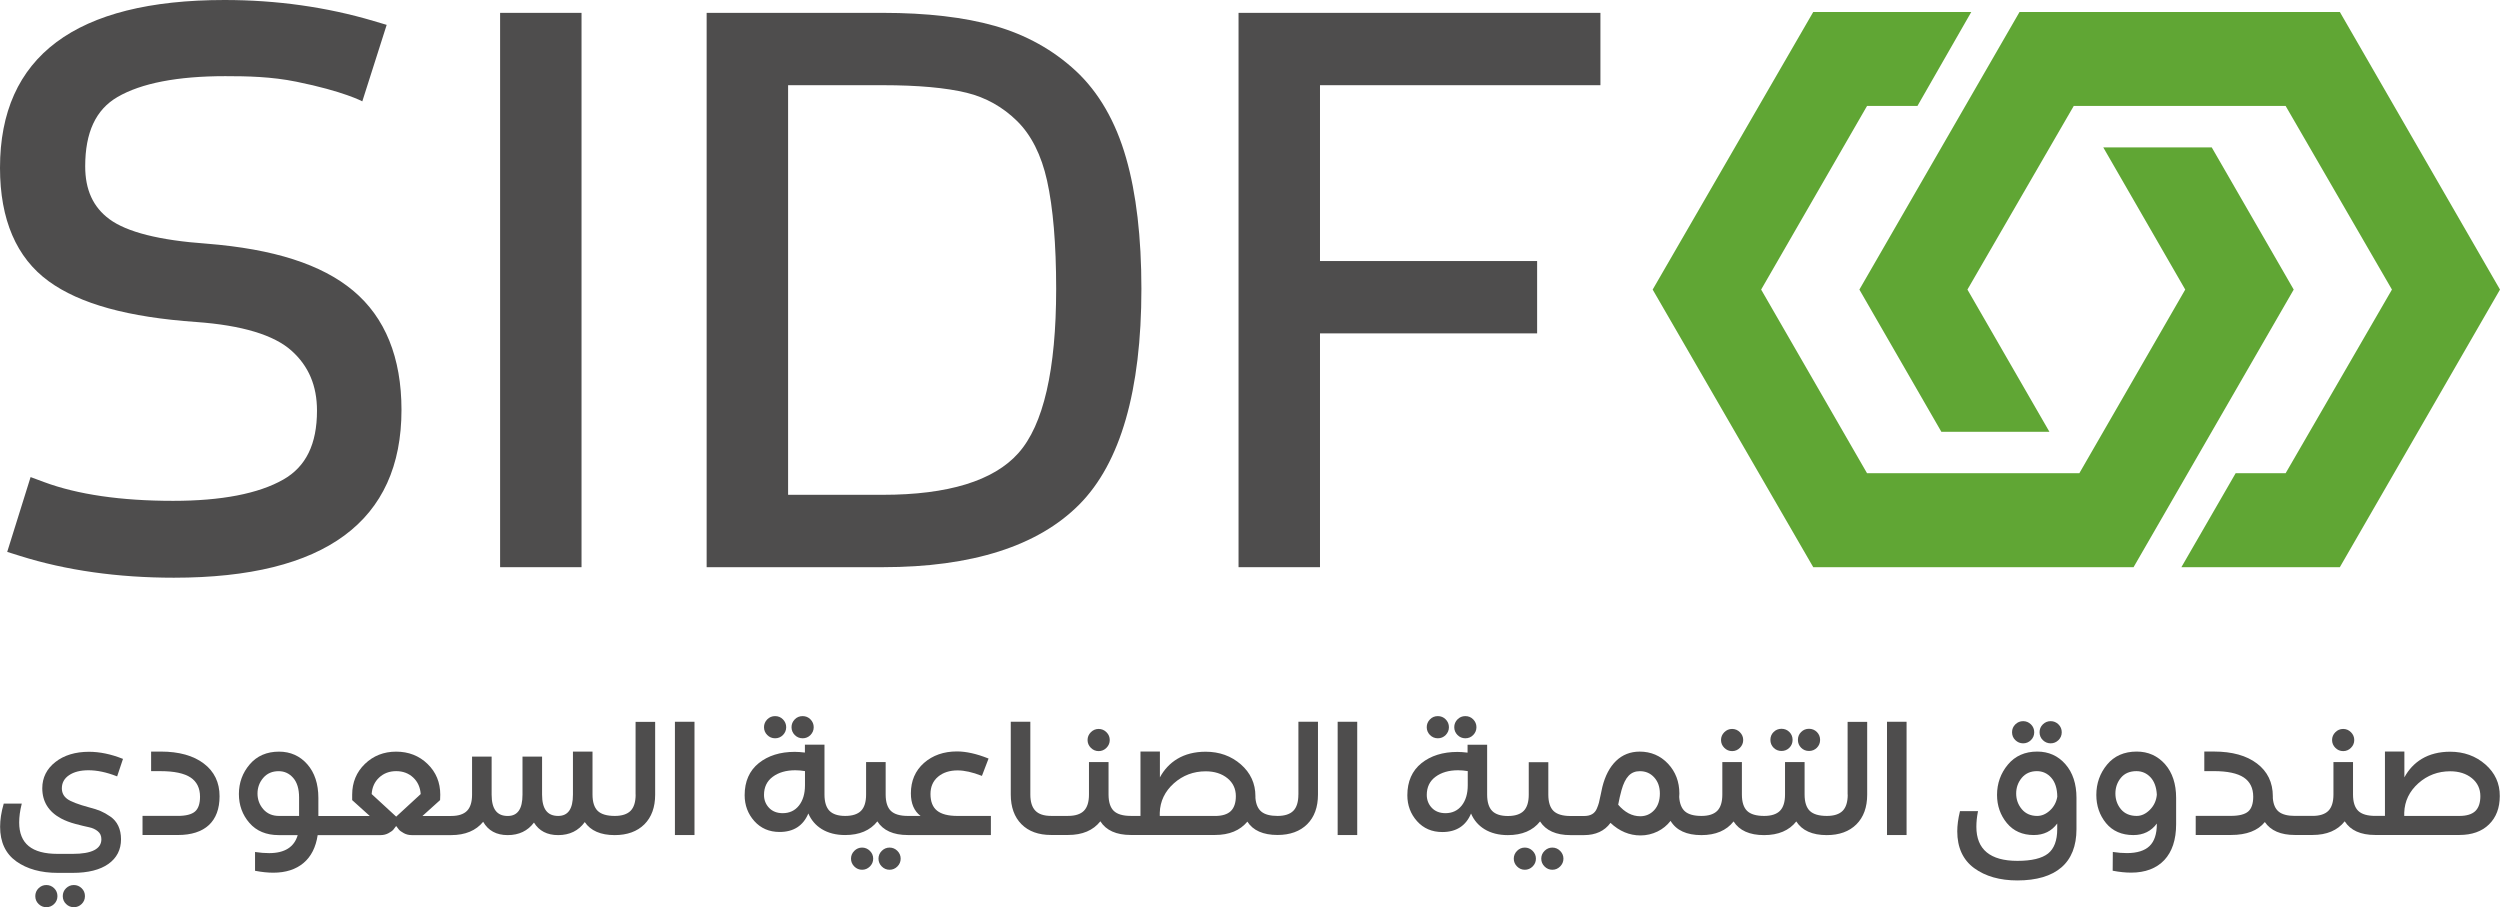 <?xml version="1.0" encoding="utf-8"?>
<!-- Generator: Adobe Illustrator 27.2.0, SVG Export Plug-In . SVG Version: 6.00 Build 0)  -->
<svg version="1.1" id="Layer_1" xmlns="http://www.w3.org/2000/svg" xmlns:xlink="http://www.w3.org/1999/xlink" x="0px" y="0px"
	 viewBox="0 0 707.75 256.83" style="enable-background:new 0 0 707.75 256.83;" xml:space="preserve">
<style type="text/css">
	.st0{fill:#771A1C;}
	.st1{fill:#FFFFFF;}
	.st2{fill:#E27F0E;stroke:#FFFFFF;stroke-width:0;}
	.st3{fill:#F29100;}
	.st4{fill:#FFFFFF;stroke:#FFFFFF;stroke-width:0;}
	.st5{fill:#65B6DC;}
	.st6{fill:#26658E;}
	.st7{fill:#9CC232;}
	.st8{fill:#35607D;}
	.st9{clip-path:url(#SVGID_00000139263611719700002350000002623457431634783404_);}
	.st10{clip-path:url(#SVGID_00000023269771549317565550000011145088803309443480_);}
	.st11{fill:#00989E;}
	.st12{fill:#295884;}
	.st13{fill:#99C254;}
	.st14{fill:#4F4D45;}
	.st15{fill:#139143;}
	.st16{fill:#807F6B;}
	.st17{clip-path:url(#SVGID_00000053529424671486058840000011372363791296608682_);}
	.st18{clip-path:url(#SVGID_00000163768718948889341500000012591169430479275698_);}
	.st19{fill:#7F7F7F;}
	.st20{fill:#1B355C;}
	.st21{fill:#41738C;}
	.st22{fill:#4E4D4D;}
	.st23{fill:#60A634;}
	.st24{fill:#70777F;}
	.st25{fill:#7E4291;}
	.st26{fill:#006D37;}
	.st27{fill:#55575A;}
	.st28{fill:#05AC8B;}
</style>
<g>
	<g>
		<g>
			<path class="st22" d="M19.55,219.46L19.55,219.46c1.37-0.93,3.21-1.4,5.47-1.4c2.45,0,5.13,0.56,7.99,1.68l0.15,0.06l1.66-4.96
				l-0.14-0.05c-3.27-1.3-6.46-1.96-9.49-1.96c-3.85,0-7.05,0.97-9.5,2.89c-2.46,1.93-3.72,4.43-3.72,7.43
				c0,3.77,1.78,6.64,5.27,8.53c1.19,0.64,2.6,1.18,4.16,1.59c1.56,0.41,2.85,0.73,3.84,0.93c0.95,0.19,1.78,0.58,2.46,1.14
				c0.68,0.55,1,1.29,1,2.26c0,2.74-2.73,4.13-8.11,4.13h-4.28c-7.32,0-10.88-2.91-10.88-8.89c0-1.6,0.23-3.33,0.69-5.15l0.05-0.19
				H1.06l-0.03,0.11c-0.67,2.28-1,4.45-1,6.45c0,4.33,1.54,7.63,4.59,9.8c3.03,2.16,6.97,3.25,11.71,3.25h4.28
				c4.31,0,7.7-0.85,10.06-2.52c2.38-1.68,3.59-4.03,3.59-6.98c0-1.43-0.26-2.7-0.77-3.79c-0.51-1.09-1.27-1.98-2.26-2.66
				c-0.97-0.67-1.9-1.19-2.75-1.55c-0.85-0.36-1.91-0.7-3.16-1.02c-3.2-0.86-5.33-1.68-6.33-2.44c-0.99-0.76-1.48-1.74-1.48-3
				C17.52,221.61,18.2,220.37,19.55,219.46z"/>
			<path class="st22" d="M13.12,250.55c-0.85,0-1.59,0.31-2.2,0.91c-0.62,0.61-0.93,1.36-0.93,2.23c0,0.88,0.31,1.62,0.93,2.23
				c0.62,0.6,1.36,0.91,2.2,0.91s1.59-0.31,2.21-0.91c0.62-0.61,0.93-1.36,0.93-2.23s-0.31-1.62-0.93-2.23
				C14.71,250.86,13.97,250.55,13.12,250.55z"/>
			<path class="st22" d="M20.91,250.55c-0.85,0-1.59,0.31-2.21,0.91c-0.62,0.61-0.93,1.36-0.93,2.23c0,0.88,0.31,1.62,0.93,2.23
				c0.62,0.6,1.36,0.91,2.21,0.91c0.85,0,1.59-0.31,2.21-0.91c0.62-0.6,0.93-1.35,0.93-2.23s-0.31-1.63-0.93-2.23
				C22.5,250.86,21.76,250.55,20.91,250.55z"/>
			<path class="st22" d="M57.7,216.16c-2.95-2.25-7.05-3.39-12.17-3.39h-2.75v5.54h2.66c3.87,0,6.74,0.61,8.53,1.81
				c1.77,1.19,2.66,3.02,2.66,5.43c0,1.97-0.48,3.38-1.42,4.19c-0.95,0.82-2.59,1.24-4.88,1.24h-9.98v5.41h10.02
				c3.8,0,6.75-0.95,8.76-2.81c2.01-1.87,3.03-4.61,3.03-8.16C62.17,221.53,60.67,218.41,57.7,216.16z"/>
			<path class="st22" d="M179.95,224.95c0,2.08-0.48,3.63-1.43,4.59c-0.95,0.96-2.45,1.45-4.48,1.45c-2.23,0-3.85-0.48-4.83-1.43
				c-0.97-0.95-1.47-2.5-1.47-4.61v-12.18h-5.54v12.18c0,4.06-1.37,6.04-4.18,6.04c-3.07,0-4.56-1.97-4.56-6.04V214.2h-5.54v10.76
				c0,4.06-1.37,6.04-4.18,6.04c-3.07,0-4.56-1.97-4.56-6.04V214.2h-5.54v10.76c0,2.08-0.48,3.63-1.43,4.59
				c-0.95,0.96-2.45,1.45-4.48,1.45h-8.13l4.94-4.45l0.05-0.04l0.05-1.54c0-3.46-1.21-6.39-3.6-8.7c-2.38-2.31-5.38-3.48-8.89-3.48
				c-3.49,0-6.46,1.17-8.85,3.48c-2.39,2.31-3.6,5.24-3.6,8.7v1.54l4.99,4.5H90.13v-5.13c0-3.94-1.05-7.14-3.13-9.51
				c-2.08-2.37-4.78-3.58-8.01-3.58c-3.46,0-6.25,1.21-8.29,3.6c-2.04,2.38-3.07,5.21-3.07,8.41c0,3.14,1,5.89,2.98,8.17
				c1.98,2.29,4.77,3.45,8.29,3.45h5.38c-0.98,3.39-3.69,5.1-8.07,5.1c-1.25,0-2.54-0.1-3.83-0.3l-0.18-0.03v5.33l0.13,0.02
				c1.81,0.35,3.51,0.52,5.05,0.52c3.51,0,6.39-0.93,8.56-2.76c2.14-1.81,3.48-4.46,3.99-7.88h17.81c0.83,0,1.59-0.19,2.26-0.56
				c0.67-0.37,1.11-0.69,1.36-0.99c0.21-0.25,0.48-0.6,0.79-1.03c0.32,0.43,0.58,0.78,0.79,1.03c0.24,0.29,0.69,0.61,1.36,0.99
				c0.67,0.37,1.43,0.56,2.26,0.56h11.16c3.97,0,7.02-1.27,9.06-3.77c1.42,2.5,3.75,3.77,6.95,3.77c3.18,0,5.68-1.2,7.43-3.55
				c1.44,2.36,3.75,3.55,6.85,3.55c3.24,0,5.78-1.24,7.53-3.69c1.66,2.45,4.51,3.69,8.48,3.69c3.54,0,6.37-1.03,8.4-3.05
				c2.03-2.02,3.05-4.85,3.05-8.39v-20.62h-5.54V224.95z M119.1,224.8l-6.94,6.39l-6.94-6.39c0.12-1.91,0.83-3.48,2.11-4.67
				c1.29-1.21,2.92-1.82,4.83-1.82c1.91,0,3.54,0.61,4.83,1.82C118.26,221.32,118.97,222.9,119.1,224.8z M84.67,225.73v5.26h-5.69
				c-1.85,0-3.34-0.64-4.43-1.89c-1.1-1.26-1.65-2.76-1.65-4.45c0-1.69,0.55-3.18,1.63-4.44c1.08-1.26,2.55-1.89,4.36-1.89
				c1.65,0,3.03,0.65,4.13,1.92C84.12,221.51,84.67,223.36,84.67,225.73z"/>
			<rect x="191.07" y="204.33" class="st22" width="5.54" height="32.07"/>
			<path class="st22" d="M227.22,209.01c0.88,0,1.62-0.31,2.23-0.93c0.6-0.62,0.91-1.36,0.91-2.21c0-0.85-0.31-1.59-0.91-2.21
				c-0.6-0.62-1.35-0.93-2.23-0.93s-1.63,0.31-2.23,0.93c-0.6,0.62-0.91,1.36-0.91,2.21c0,0.85,0.31,1.59,0.91,2.21
				C225.6,208.69,226.35,209.01,227.22,209.01z"/>
			<path class="st22" d="M219.43,209.01c0.88,0,1.62-0.31,2.23-0.93c0.6-0.62,0.91-1.36,0.91-2.21c0-0.84-0.31-1.59-0.91-2.21
				c-0.6-0.62-1.35-0.93-2.23-0.93c-0.87,0-1.62,0.31-2.23,0.93c-0.6,0.62-0.91,1.36-0.91,2.21c0,0.85,0.31,1.59,0.91,2.21
				C217.81,208.69,218.56,209.01,219.43,209.01z"/>
			<path class="st22" d="M244.06,239.95c-0.85,0-1.59,0.31-2.21,0.93c-0.62,0.62-0.93,1.36-0.93,2.21c0,0.85,0.31,1.59,0.93,2.21
				c0.62,0.62,1.36,0.93,2.21,0.93c0.84,0,1.58-0.31,2.21-0.93c0.62-0.62,0.93-1.36,0.93-2.21c0-0.85-0.31-1.59-0.93-2.21
				C245.64,240.26,244.9,239.95,244.06,239.95z"/>
			<path class="st22" d="M251.84,239.95c-0.85,0-1.59,0.31-2.21,0.93c-0.62,0.62-0.93,1.36-0.93,2.21c0,0.85,0.31,1.59,0.93,2.21
				c0.62,0.62,1.36,0.93,2.21,0.93c0.84,0,1.59-0.31,2.21-0.93c0.62-0.62,0.93-1.36,0.93-2.21c0-0.85-0.31-1.59-0.93-2.21
				C253.44,240.26,252.69,239.95,251.84,239.95z"/>
			<path class="st22" d="M265.27,229.49c-1.23-0.99-1.85-2.57-1.85-4.71c0-2.05,0.72-3.69,2.13-4.88c1.42-1.2,3.29-1.8,5.55-1.8
				c1.93,0,4.2,0.51,6.74,1.5l0.14,0.06l1.88-4.91l-0.14-0.06c-3.26-1.3-6.22-1.96-8.8-1.96c-3.74,0-6.88,1.1-9.34,3.26
				c-2.46,2.17-3.71,5.07-3.71,8.62c0,2.87,0.92,5.01,2.74,6.38h-3.58c-2.23,0-3.85-0.48-4.83-1.43c-0.97-0.95-1.47-2.5-1.47-4.61
				v-9.2h-5.54v9.2c0,2.08-0.48,3.63-1.43,4.59c-0.95,0.96-2.45,1.45-4.48,1.45c-2.02,0-3.52-0.49-4.46-1.45
				c-0.93-0.96-1.41-2.51-1.41-4.59v-14.13h-5.54v2.23c-1.09-0.13-2.06-0.2-2.88-0.2c-4.11,0-7.54,1.07-10.18,3.19
				c-2.65,2.13-4,5.18-4,9.08c0,2.83,0.92,5.29,2.74,7.33c1.82,2.04,4.23,3.08,7.15,3.08c3.96,0,6.69-1.76,8.14-5.24
				c0.8,1.87,2.07,3.36,3.79,4.42c1.82,1.12,4.05,1.69,6.63,1.69c4.04,0,7.1-1.3,9.12-3.87c1.63,2.57,4.53,3.87,8.62,3.87h23.52
				v-5.41h-9.5C268.45,230.99,266.5,230.49,265.27,229.49z M221.59,230.21c-1.62,0-2.92-0.51-3.87-1.51c-0.95-1-1.43-2.23-1.43-3.66
				c0-2.19,0.83-3.92,2.47-5.13c1.65-1.23,3.8-1.85,6.38-1.85c0.89,0,1.82,0.08,2.75,0.24v4.02c0,2.38-0.58,4.31-1.72,5.75
				C225.04,229.49,223.5,230.21,221.59,230.21z"/>
			<path class="st22" d="M311.03,212.64c0.85,0,1.59-0.31,2.21-0.93c0.62-0.62,0.93-1.36,0.93-2.21c0-0.85-0.31-1.59-0.93-2.21
				c-0.62-0.62-1.36-0.93-2.21-0.93c-0.85,0-1.59,0.31-2.21,0.93c-0.62,0.62-0.93,1.36-0.93,2.21c0,0.85,0.31,1.59,0.93,2.21
				C309.44,212.33,310.18,212.64,311.03,212.64z"/>
			<path class="st22" d="M367.57,224.95c0,2.08-0.48,3.63-1.43,4.59c-0.95,0.96-2.45,1.45-4.48,1.45c-2.06,0-3.6-0.41-4.57-1.22
				c-0.97-0.8-1.53-2.11-1.68-3.86v-0.52c0-3.58-1.39-6.6-4.12-8.99c-2.73-2.38-6.08-3.59-9.96-3.59c-3.1,0-5.81,0.69-8.04,2.03
				c-2.07,1.25-3.72,3.01-4.92,5.23v-7.31h-5.5v18.22h-2.74c-2.23,0-3.85-0.48-4.83-1.43c-0.97-0.95-1.47-2.5-1.47-4.61v-9.2h-5.54
				v9.2c0,2.08-0.48,3.63-1.43,4.59c-0.95,0.96-2.45,1.45-4.48,1.45h-4.83c-1.99,0-3.49-0.49-4.43-1.47
				c-0.95-0.98-1.43-2.51-1.43-4.57v-20.62h-5.54v20.62c0,3.55,1.02,6.37,3.03,8.39c2.01,2.03,4.83,3.05,8.37,3.05h4.84
				c4.04,0,7.1-1.3,9.12-3.87c1.63,2.57,4.53,3.87,8.62,3.87h23.84c4.01,0,7.09-1.27,9.16-3.78c1.6,2.51,4.48,3.78,8.54,3.78
				c3.54,0,6.37-1.03,8.4-3.05c2.03-2.02,3.05-4.85,3.05-8.39v-20.62h-5.54V224.95z M349.87,225.39c0,1.88-0.48,3.3-1.42,4.22h0
				c-0.95,0.92-2.45,1.39-4.48,1.39h-15.64v-0.93c0.11-3.26,1.46-6.05,3.99-8.31c2.54-2.26,5.57-3.4,9.01-3.4
				c2.49,0,4.56,0.66,6.16,1.96C349.06,221.6,349.87,223.31,349.87,225.39z"/>
			<rect x="378.69" y="204.33" class="st22" width="5.54" height="32.07"/>
			<path class="st22" d="M414.84,209.01c0.88,0,1.63-0.31,2.23-0.93c0.6-0.62,0.91-1.36,0.91-2.21c0-0.85-0.31-1.59-0.91-2.21
				c-0.6-0.62-1.35-0.93-2.23-0.93s-1.62,0.31-2.23,0.93c-0.6,0.62-0.91,1.36-0.91,2.21c0,0.85,0.31,1.59,0.91,2.21
				C413.22,208.69,413.97,209.01,414.84,209.01z"/>
			<path class="st22" d="M407.05,209.01c0.88,0,1.62-0.31,2.23-0.93c0.6-0.62,0.91-1.36,0.91-2.21c0-0.84-0.31-1.59-0.91-2.21
				c-0.6-0.62-1.35-0.93-2.23-0.93s-1.63,0.31-2.23,0.93c-0.6,0.62-0.91,1.36-0.91,2.21c0,0.85,0.31,1.59,0.91,2.21
				C405.43,208.69,406.18,209.01,407.05,209.01z"/>
			<path class="st22" d="M431.68,239.95c-0.85,0-1.59,0.31-2.2,0.93c-0.62,0.62-0.93,1.36-0.93,2.21c0,0.85,0.31,1.59,0.93,2.21
				c0.62,0.62,1.36,0.93,2.2,0.93s1.59-0.31,2.21-0.93c0.62-0.62,0.93-1.36,0.93-2.21c0-0.85-0.31-1.59-0.93-2.21
				C433.27,240.26,432.52,239.95,431.68,239.95z"/>
			<path class="st22" d="M439.47,239.95c-0.85,0-1.59,0.31-2.21,0.93c-0.62,0.62-0.93,1.36-0.93,2.21c0,0.85,0.31,1.59,0.93,2.21
				c0.62,0.62,1.36,0.93,2.21,0.93c0.85,0,1.59-0.31,2.2-0.93c0.62-0.62,0.94-1.36,0.94-2.21c0-0.85-0.32-1.59-0.94-2.21
				C441.06,240.26,440.31,239.95,439.47,239.95z"/>
			<path class="st22" d="M490.36,212.64c0.85,0,1.59-0.31,2.21-0.93c0.62-0.62,0.93-1.36,0.93-2.21c0-0.85-0.31-1.59-0.93-2.21
				c-0.62-0.62-1.36-0.93-2.21-0.93c-0.85,0-1.59,0.31-2.21,0.93c-0.62,0.62-0.93,1.36-0.93,2.21c0,0.85,0.31,1.59,0.93,2.21
				C488.77,212.33,489.51,212.64,490.36,212.64z"/>
			<path class="st22" d="M512.13,212.6c0.87,0,1.62-0.31,2.23-0.91c0.6-0.6,0.91-1.35,0.91-2.23c0-0.87-0.31-1.62-0.91-2.23
				c-0.61-0.6-1.36-0.91-2.23-0.91c-0.88,0-1.63,0.31-2.23,0.91c-0.61,0.6-0.91,1.35-0.91,2.23c0,0.88,0.31,1.63,0.91,2.23
				C510.5,212.29,511.25,212.6,512.13,212.6z"/>
			<path class="st22" d="M504.34,212.6c0.88,0,1.63-0.31,2.23-0.91c0.6-0.6,0.91-1.35,0.91-2.23c0-0.88-0.31-1.63-0.91-2.23
				c-0.6-0.6-1.35-0.91-2.23-0.91c-0.87,0-1.62,0.31-2.23,0.91c-0.61,0.6-0.91,1.35-0.91,2.23c0,0.88,0.31,1.63,0.91,2.23
				C502.71,212.29,503.46,212.6,504.34,212.6z"/>
			<path class="st22" d="M523.09,224.95c0,2.08-0.48,3.63-1.43,4.59c-0.95,0.96-2.45,1.45-4.48,1.45c-2.23,0-3.85-0.48-4.83-1.43
				c-0.97-0.95-1.47-2.5-1.47-4.61v-9.2h-5.54v9.2c0,2.08-0.48,3.63-1.43,4.59c-0.95,0.96-2.45,1.45-4.48,1.45
				c-2.23,0-3.85-0.48-4.83-1.43c-0.97-0.95-1.47-2.5-1.47-4.61v-9.2h-5.54v9.2c0,2.08-0.48,3.63-1.43,4.59
				c-0.95,0.96-2.45,1.45-4.48,1.45c-2.11,0-3.68-0.43-4.66-1.28c-0.97-0.85-1.52-2.23-1.64-4.08c0.03-0.22,0.05-0.54,0.05-0.97
				c0-3.34-1.08-6.19-3.22-8.46c-2.14-2.27-4.84-3.42-8.01-3.42c-2.63,0-4.87,0.88-6.68,2.62c-1.8,1.73-3.11,4.22-3.9,7.41
				c-0.18,0.8-0.36,1.62-0.52,2.43c-0.17,0.86-0.32,1.54-0.45,2.03c-0.13,0.48-0.32,1.03-0.58,1.63c-0.59,1.42-1.77,2.11-3.63,2.11
				h-3.81c-2.23,0-3.85-0.48-4.83-1.43c-0.97-0.95-1.47-2.5-1.47-4.61v-9.2h-5.54v9.2c0,2.08-0.48,3.63-1.43,4.59
				c-0.95,0.96-2.45,1.45-4.48,1.45c-2.02,0-3.52-0.49-4.46-1.45c-0.93-0.96-1.41-2.51-1.41-4.59v-14.13h-5.54v2.23
				c-1.09-0.13-2.06-0.2-2.88-0.2c-4.11,0-7.54,1.07-10.18,3.19c-2.65,2.13-3.99,5.18-3.99,9.08c0,2.83,0.92,5.29,2.74,7.33
				c1.82,2.04,4.23,3.08,7.15,3.08c3.96,0,6.69-1.76,8.14-5.24c0.8,1.87,2.07,3.36,3.79,4.42c1.82,1.12,4.05,1.69,6.63,1.69
				c4.04,0,7.1-1.3,9.12-3.87c1.63,2.57,4.53,3.87,8.62,3.87h3.81c3.31,0,5.84-1.17,7.51-3.47c2.5,2.36,5.36,3.56,8.5,3.56
				c1.68,0,3.31-0.38,4.83-1.12c1.45-0.71,2.68-1.72,3.68-3c1.61,2.68,4.54,4.03,8.72,4.03c4.04,0,7.1-1.3,9.12-3.87
				c1.63,2.57,4.53,3.87,8.63,3.87c4.04,0,7.1-1.3,9.12-3.87c1.63,2.57,4.53,3.87,8.63,3.87c3.54,0,6.37-1.03,8.39-3.05
				c2.03-2.02,3.05-4.85,3.05-8.39v-20.62h-5.54V224.95z M469.91,224.65c0,1.97-0.54,3.55-1.6,4.7c-1.06,1.15-2.39,1.73-3.96,1.73
				c-2.29,0-4.39-1.1-6.24-3.27c0.28-1.51,0.6-2.89,0.94-4.11c0.51-1.84,1.19-3.22,2.02-4.09c0.82-0.86,1.88-1.29,3.16-1.29
				c1.65,0,3.02,0.59,4.08,1.77C469.37,221.26,469.91,222.79,469.91,224.65z M409.22,230.21c-1.62,0-2.92-0.51-3.87-1.51
				c-0.95-1-1.43-2.23-1.43-3.66c0-2.19,0.83-3.92,2.47-5.13c1.65-1.23,3.8-1.85,6.38-1.85c0.89,0,1.81,0.08,2.75,0.24v4.02
				c0,2.38-0.58,4.31-1.72,5.75C412.66,229.49,411.12,230.21,409.22,230.21z"/>
			<rect x="534.21" y="204.33" class="st22" width="5.54" height="32.07"/>
			<path class="st22" d="M572.75,210.44c0.85,0,1.59-0.31,2.21-0.91c0.62-0.61,0.93-1.36,0.93-2.23c0-0.87-0.31-1.62-0.93-2.23
				c-0.62-0.6-1.36-0.91-2.21-0.91c-0.85,0-1.59,0.31-2.21,0.91c-0.62,0.61-0.93,1.35-0.93,2.23c0,0.88,0.31,1.63,0.93,2.23
				C571.16,210.13,571.9,210.44,572.75,210.44z"/>
			<path class="st22" d="M576.73,212.77c-3.46,0-6.26,1.24-8.3,3.69c-2.03,2.44-3.07,5.33-3.07,8.58c0,3.05,0.94,5.73,2.78,7.97
				c1.85,2.25,4.42,3.39,7.62,3.39c2.82,0,5.05-1.1,6.64-3.26v1.59c0,3.22-0.88,5.55-2.6,6.91c-1.74,1.37-4.65,2.07-8.67,2.07
				c-7.71,0-11.62-3.24-11.62-9.63c0-1.37,0.14-2.8,0.43-4.26l0.04-0.18h-5.11l-0.03,0.12c-0.49,2.04-0.74,3.92-0.74,5.58
				c0,4.59,1.61,8.09,4.78,10.42c3.16,2.32,7.28,3.49,12.25,3.49c5.41,0,9.59-1.24,12.43-3.67c2.85-2.44,4.29-6.09,4.29-10.85v-8.87
				c0-3.94-1.05-7.14-3.13-9.51C582.66,213.98,579.97,212.77,576.73,212.77z M582.42,225.54c-0.25,1.54-0.95,2.86-2.07,3.89
				c-1.12,1.04-2.34,1.56-3.62,1.56c-1.82,0-3.28-0.64-4.34-1.89c-1.07-1.26-1.61-2.76-1.61-4.45c0-1.69,0.53-3.18,1.59-4.45
				c1.05-1.25,2.49-1.89,4.27-1.89c1.62,0,2.99,0.63,4.08,1.87C581.83,221.44,582.39,223.25,582.42,225.54z"/>
			<path class="st22" d="M580.54,210.44c0.85,0,1.59-0.31,2.21-0.91c0.62-0.61,0.93-1.36,0.93-2.23c0-0.87-0.31-1.62-0.93-2.23
				c-0.62-0.6-1.36-0.91-2.21-0.91c-0.85,0-1.59,0.31-2.21,0.91c-0.62,0.61-0.93,1.35-0.93,2.23c0,0.88,0.31,1.63,0.93,2.23
				C578.95,210.13,579.69,210.44,580.54,210.44z"/>
			<path class="st22" d="M604.91,212.77c-3.55,0-6.38,1.24-8.4,3.69c-2.02,2.44-3.04,5.33-3.04,8.58c0,3.08,0.93,5.77,2.76,8
				c1.84,2.23,4.44,3.37,7.73,3.37c2.82,0,5.05-1.1,6.64-3.26v0.16c0,2.8-0.7,4.89-2.07,6.21c-1.38,1.32-3.53,1.99-6.39,1.99
				c-1.25,0-2.54-0.1-3.83-0.3l-0.17-0.03l-0.04,5.19v0.13l0.13,0.02c1.81,0.35,3.52,0.52,5.09,0.52c4.01,0,7.17-1.2,9.39-3.55
				c2.22-2.36,3.35-5.77,3.35-10.14v-7.49c0-3.94-1.05-7.14-3.13-9.51C610.83,213.98,608.14,212.77,604.91,212.77z M600.44,220.18
				c1.03-1.24,2.51-1.87,4.38-1.87c1.56,0,2.9,0.58,3.98,1.73c1.08,1.15,1.69,2.82,1.8,4.94c-0.14,1.66-0.79,3.09-1.95,4.26
				c-1.15,1.16-2.41,1.75-3.74,1.75c-1.9,0-3.4-0.63-4.45-1.87c-1.05-1.25-1.59-2.76-1.59-4.47
				C598.87,222.94,599.4,221.43,600.44,220.18z"/>
			<path class="st22" d="M663.35,212.64c0.85,0,1.59-0.31,2.21-0.93c0.62-0.62,0.93-1.36,0.93-2.21c0-0.84-0.31-1.59-0.93-2.21
				c-0.62-0.62-1.36-0.93-2.21-0.93c-0.85,0-1.59,0.31-2.21,0.93c-0.62,0.62-0.93,1.36-0.93,2.21c0,0.85,0.31,1.59,0.93,2.21
				C661.76,212.33,662.5,212.64,663.35,212.64z"/>
			<path class="st22" d="M703.6,216.4c-2.73-2.38-6.08-3.59-9.96-3.59c-3.1,0-5.81,0.69-8.04,2.03c-2.07,1.25-3.72,3.01-4.92,5.23
				v-7.31h-5.5v18.22h-2.74c-2.23,0-3.85-0.48-4.83-1.43c-0.97-0.95-1.47-2.5-1.47-4.61v-9.2h-5.54v9.2c0,2.08-0.48,3.62-1.43,4.59
				c-0.95,0.96-2.45,1.45-4.48,1.45h-5c-2.06,0-3.6-0.4-4.58-1.2c-0.97-0.79-1.53-2.08-1.67-3.84v-0.52c0-3.9-1.51-7.02-4.48-9.27
				c-2.95-2.25-7.05-3.39-12.17-3.39h-2.75v5.54h2.66c3.87,0,6.74,0.61,8.53,1.81c1.77,1.19,2.66,3.02,2.66,5.43
				c0,1.96-0.48,3.37-1.42,4.19c-0.95,0.82-2.59,1.24-4.88,1.24h-9.98v5.41h10.02c4.37,0,7.58-1.23,9.55-3.66
				c1.65,2.43,4.51,3.66,8.49,3.66h5c4.04,0,7.1-1.3,9.12-3.87c1.63,2.57,4.53,3.87,8.62,3.87h23.84c3.54,0,6.37-1,8.39-2.99
				c2.03-1.98,3.05-4.68,3.05-8.03C707.72,221.81,706.34,218.79,703.6,216.4z M696.28,230.99h-15.64v-0.93
				c0.11-3.26,1.46-6.05,3.99-8.31c2.54-2.26,5.57-3.4,9.01-3.4c2.49,0,4.56,0.66,6.16,1.96c1.58,1.29,2.39,3,2.39,5.08
				c0,1.88-0.48,3.3-1.42,4.22h0C699.81,230.52,698.3,230.99,696.28,230.99z"/>
		</g>
	</g>
	<g>
		<g>
			<path class="st22" d="M99.97,82.28c-8.91-7.44-22.47-11.79-41.48-13.3c-13.33-0.94-22.6-3.28-27.55-6.96
				c-4.59-3.41-6.82-8.29-6.82-14.93c0-9.62,2.99-16.04,9.13-19.62c6.73-3.92,17-5.91,30.53-5.91c6.2,0,13.04,0.13,20.12,1.57
				c13.4,2.71,18.67,5.56,18.67,5.56l6.9-21.65l-3.7-1.1C92.5,2,78.3,0,63.58,0C21.39,0,0,15.99,0,47.51
				c0,14.65,4.64,25.46,13.78,32.11c8.81,6.42,22.49,10.19,41.81,11.54c12.92,0.93,21.99,3.67,26.96,8.14
				c4.84,4.35,7.19,9.9,7.19,16.97c0,9.46-3.12,15.84-9.53,19.49c-7.02,4-17.52,6.03-31.2,6.03c-14.76,0-27.07-1.79-36.58-5.33
				l-3.77-1.4l-6.62,21.18l3.63,1.14c13.02,4.1,27.68,6.17,43.56,6.17c42.75,0,64.43-15.99,64.43-47.51
				C113.66,101.23,109.05,89.86,99.97,82.28z"/>
			<rect x="141.58" y="3.64" class="st22" width="23.05" height="156.93"/>
			<path class="st22" d="M304.57,20.08c-6.41-5.95-14.14-10.25-22.97-12.76c-8.59-2.44-19.25-3.68-31.68-3.68h-49.87v156.93h49.87
				c25.21,0,43.92-5.96,55.61-17.73c11.68-11.75,17.6-32.3,17.6-61.06c0-14.57-1.45-27.03-4.33-37.04
				C315.85,34.41,311.05,26.11,304.57,20.08z M249.92,140.08h-26.81V24.12h26.81c9.92,0,17.91,0.72,23.73,2.14
				c5.43,1.33,10.24,4.02,14.29,8.01c4.01,3.95,6.87,9.62,8.48,16.85c1.71,7.7,2.58,18.02,2.58,30.66c0,22.91-3.6,38.56-10.71,46.51
				C281.32,136.12,268.4,140.08,249.92,140.08z"/>
			<polygon class="st22" points="453.08,24.12 453.08,3.64 350.63,3.64 350.63,160.57 373.69,160.57 373.69,94.38 435.16,94.38 
				435.16,73.9 373.69,73.9 373.69,24.12 			"/>
		</g>
		<polygon class="st23" points="571.73,3.39 526.39,81.98 549.6,122.24 580.19,122.24 556.98,81.98 587.08,29.99 647.06,29.99 
			677.16,81.98 647.06,133.97 632.91,133.97 617.55,160.57 662.41,160.57 707.75,81.98 707.75,81.98 662.41,3.39 		"/>
		<polygon class="st23" points="513.33,3.39 467.87,81.98 513.33,160.57 604.01,160.57 649.35,81.98 626.14,41.72 595.43,41.72 
			618.64,81.98 588.66,133.97 528.56,133.97 498.58,81.98 528.56,29.99 542.83,29.99 558.07,3.39 		"/>
	</g>
</g>
</svg>
